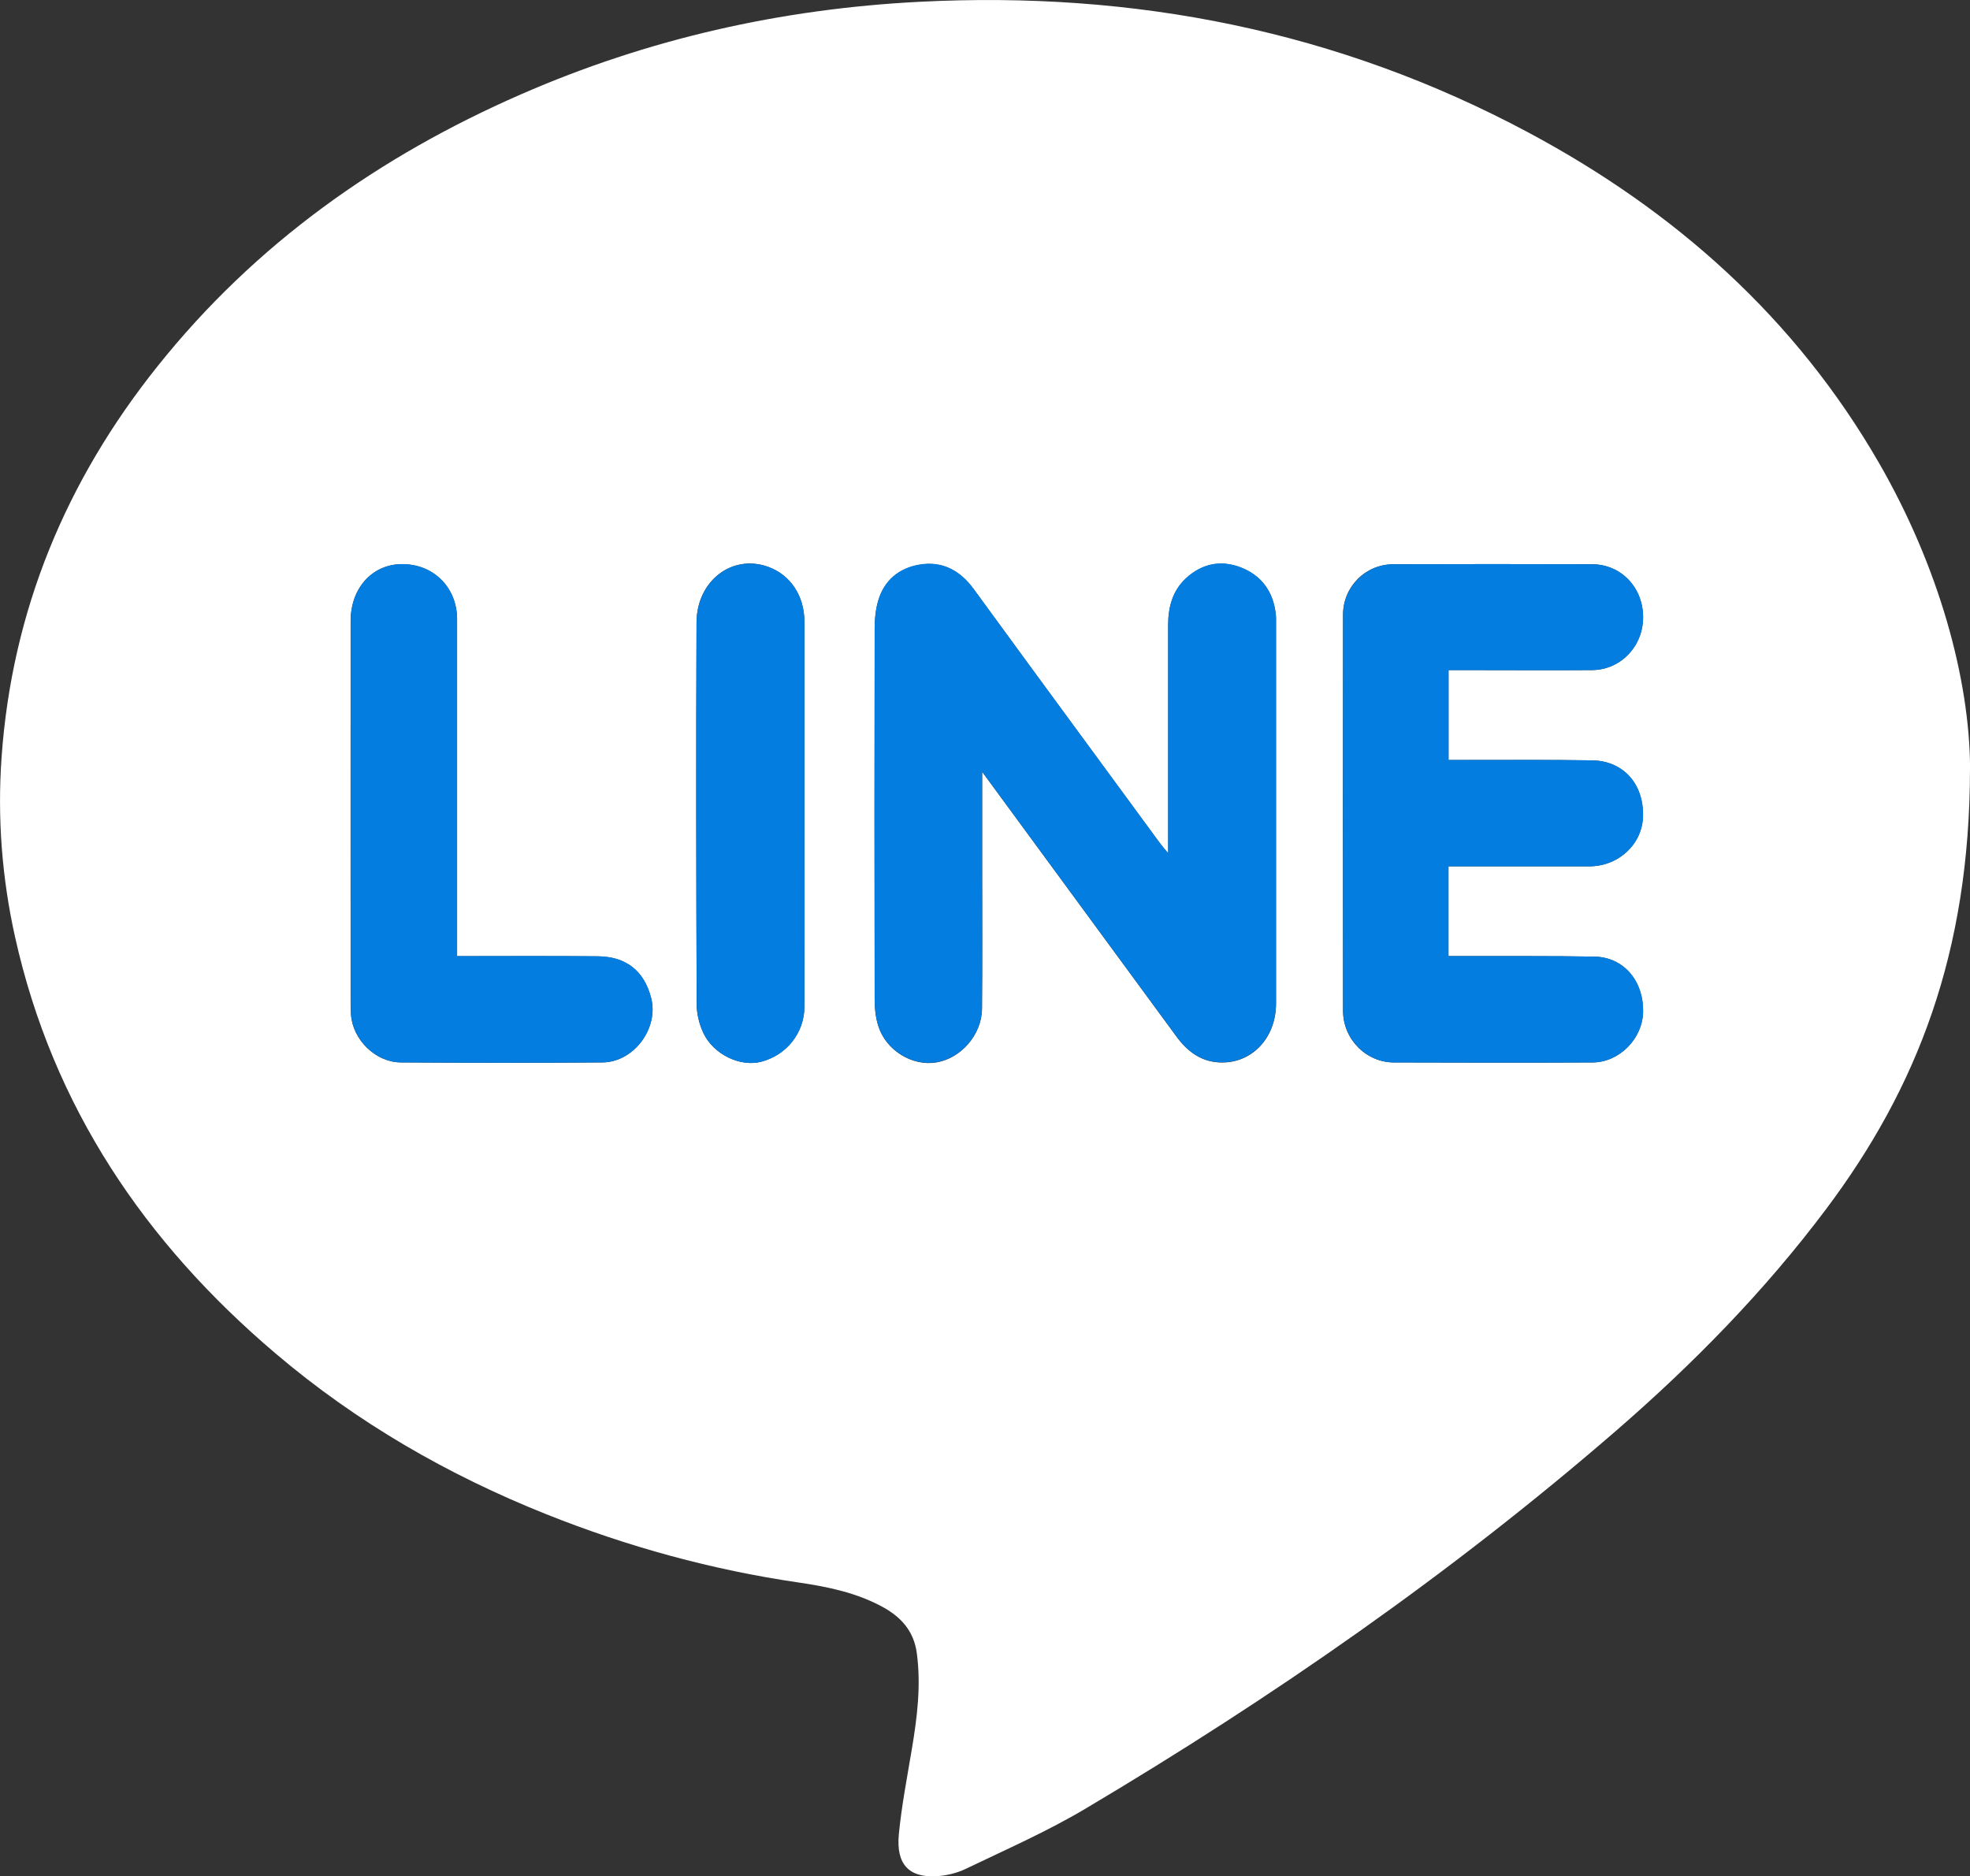 <?xml version="1.0" encoding="UTF-8"?>
<svg id="b" data-name="レイヤー 2" xmlns="http://www.w3.org/2000/svg" viewBox="0 0 26.245 25">
  <rect x="0" y="0" width="26.245" height="25" fill="#333333" stroke="none"/>
  <g id="c" data-name="TOP_A">
    <g>
      <path d="M26.245,10.24c-.002,2.454-.704,4.253-1.917,5.87-.819,1.092-1.769,2.061-2.799,2.954-2.196,1.902-4.572,3.552-7.067,5.034-.511,.304-1.06,.545-1.597,.803-.123,.059-.268,.093-.405,.098-.347,.015-.525-.155-.485-.563,.037-.379,.11-.754,.173-1.131,.071-.424,.124-.848,.066-1.279-.04-.299-.216-.487-.466-.621-.344-.185-.721-.263-1.103-.319-1.158-.169-2.279-.476-3.366-.91-1.314-.525-2.527-1.224-3.606-2.141-1.743-1.479-2.969-3.29-3.472-5.549-.176-.79-.237-1.593-.18-2.396,.138-1.955,.859-3.687,2.081-5.214,1.298-1.625,2.942-2.79,4.836-3.618C8.63,.518,10.405,.118,12.25,.024c2.858-.147,5.573,.385,8.105,1.738,1.955,1.044,3.561,2.47,4.678,4.407,.798,1.385,1.208,2.878,1.213,4.071Zm-13.161,.043c.884,1.205,1.737,2.367,2.59,3.529,.141,.193,.32,.33,.566,.344,.429,.024,.76-.319,.76-.786,0-1.689,0-3.378,0-5.068,0-.041,.002-.082-.004-.123-.034-.295-.189-.51-.462-.616-.268-.105-.522-.053-.736,.146-.179,.167-.235,.386-.235,.622,0,.936,0,1.872,0,2.808v.231c-.055-.067-.084-.1-.11-.135-.56-.763-1.119-1.526-1.679-2.288-.267-.366-.534-.73-.801-1.096-.181-.249-.421-.38-.73-.325-.268,.048-.461,.208-.541,.473-.036,.121-.049,.254-.049,.381-.003,1.642-.003,3.284,0,4.926,0,.122,.011,.249,.048,.364,.102,.325,.448,.537,.768,.487,.332-.052,.611-.37,.614-.716,.005-.617,.002-1.236,.002-1.854v-1.301Zm6.214-1.355h.183c.577,0,1.154,.004,1.73,0,.38-.003,.678-.317,.678-.704,0-.396-.292-.704-.678-.706-.883-.003-1.766-.003-2.649,0-.372,0-.67,.301-.67,.672-.002,1.759-.002,3.519,0,5.278,0,.375,.305,.687,.677,.688,.882,.003,1.766,.004,2.648,0,.359-.002,.668-.321,.672-.68,.005-.411-.261-.722-.646-.73-.582-.011-1.165-.005-1.748-.007h-.199v-1.196h.185c.565,0,1.131,0,1.695,0,.391-.002,.707-.301,.712-.674,.007-.427-.264-.731-.677-.738-.571-.009-1.142-.004-1.713-.005h-.201v-1.197Zm-13.209,3.81v-.232c0-1.418,0-2.838,0-4.256,0-.43-.325-.744-.752-.733-.386,.011-.666,.325-.666,.758-.002,1.707,0,3.415,0,5.122,0,.042,.003,.082,.005,.124,.025,.335,.328,.633,.665,.635,.896,.005,1.79,.007,2.685,0,.42-.004,.753-.458,.648-.86-.094-.36-.331-.55-.711-.554-.617-.005-1.235-.002-1.874-.002Zm4.627-1.898c0-.853,0-1.706,0-2.56,0-.343-.187-.621-.483-.728-.478-.173-.951,.185-.954,.742-.007,1.694-.004,3.389,.002,5.084,0,.131,.035,.271,.091,.389,.136,.284,.49,.45,.765,.38,.337-.085,.577-.382,.579-.729,.003-.859,0-1.719,0-2.578Z" style="fill: #fff; fill-rule: evenodd;"/>
      <path d="M13.084,10.283v1.301c0,.618,.004,1.237-.002,1.854-.003,.346-.282,.664-.614,.716-.32,.05-.666-.162-.768-.487-.036-.115-.048-.242-.048-.364-.003-1.642-.003-3.284,0-4.926,0-.127,.012-.26,.049-.381,.08-.265,.274-.426,.541-.473,.309-.055,.549,.076,.73,.325,.267,.366,.534,.73,.801,1.096,.56,.762,1.119,1.525,1.679,2.288,.026,.035,.055,.068,.11,.135v-.231c0-.936,0-1.872,0-2.808,0-.236,.056-.455,.235-.622,.214-.199,.468-.251,.736-.146,.273,.107,.428,.321,.462,.616,.005,.041,.004,.082,.004,.123,0,1.69,0,3.379,0,5.068,0,.467-.33,.81-.76,.786-.246-.013-.425-.15-.566-.344-.852-1.161-1.706-2.324-2.59-3.529Z" style="fill: #037ee0; fill-rule: evenodd;"/>
      <path d="M19.299,8.929v1.197h.201c.571,0,1.142-.004,1.713,.005,.413,.007,.685,.312,.677,.738-.005,.373-.321,.672-.712,.674-.564,0-1.13,0-1.695,0h-.185v1.196h.199c.583,.002,1.166-.004,1.748,.007,.385,.008,.651,.32,.646,.73-.004,.359-.314,.678-.672,.68-.882,.004-1.766,.003-2.648,0-.372,0-.677-.313-.677-.688-.002-1.759-.002-3.519,0-5.278,0-.371,.299-.671,.67-.672,.883-.003,1.766-.003,2.649,0,.386,.002,.678,.31,.678,.706,0,.387-.299,.701-.678,.704-.577,.004-1.154,0-1.73,0h-.183Z" style="fill: #037ee0; fill-rule: evenodd;"/>
      <path d="M6.09,12.739c.64,0,1.257-.004,1.874,.002,.38,.004,.617,.194,.711,.554,.105,.402-.229,.857-.648,.86-.895,.008-1.789,.006-2.685,0-.337-.002-.64-.3-.665-.635-.003-.041-.005-.082-.005-.124,0-1.707,0-3.415,0-5.122,0-.433,.28-.747,.666-.758,.427-.011,.751,.303,.752,.733,0,1.418,0,2.838,0,4.256v.232Z" style="fill: #037ee0; fill-rule: evenodd;"/>
      <path d="M10.717,10.841c0,.859,.002,1.719,0,2.578-.002,.347-.242,.644-.579,.729-.275,.07-.629-.096-.765-.38-.056-.117-.091-.258-.091-.389-.006-1.695-.009-3.39-.002-5.084,.003-.557,.476-.915,.954-.742,.296,.107,.482,.385,.483,.728,0,.853,0,1.706,0,2.56Z" style="fill: #037ee0; fill-rule: evenodd;"/>
    </g>
  </g>
</svg>